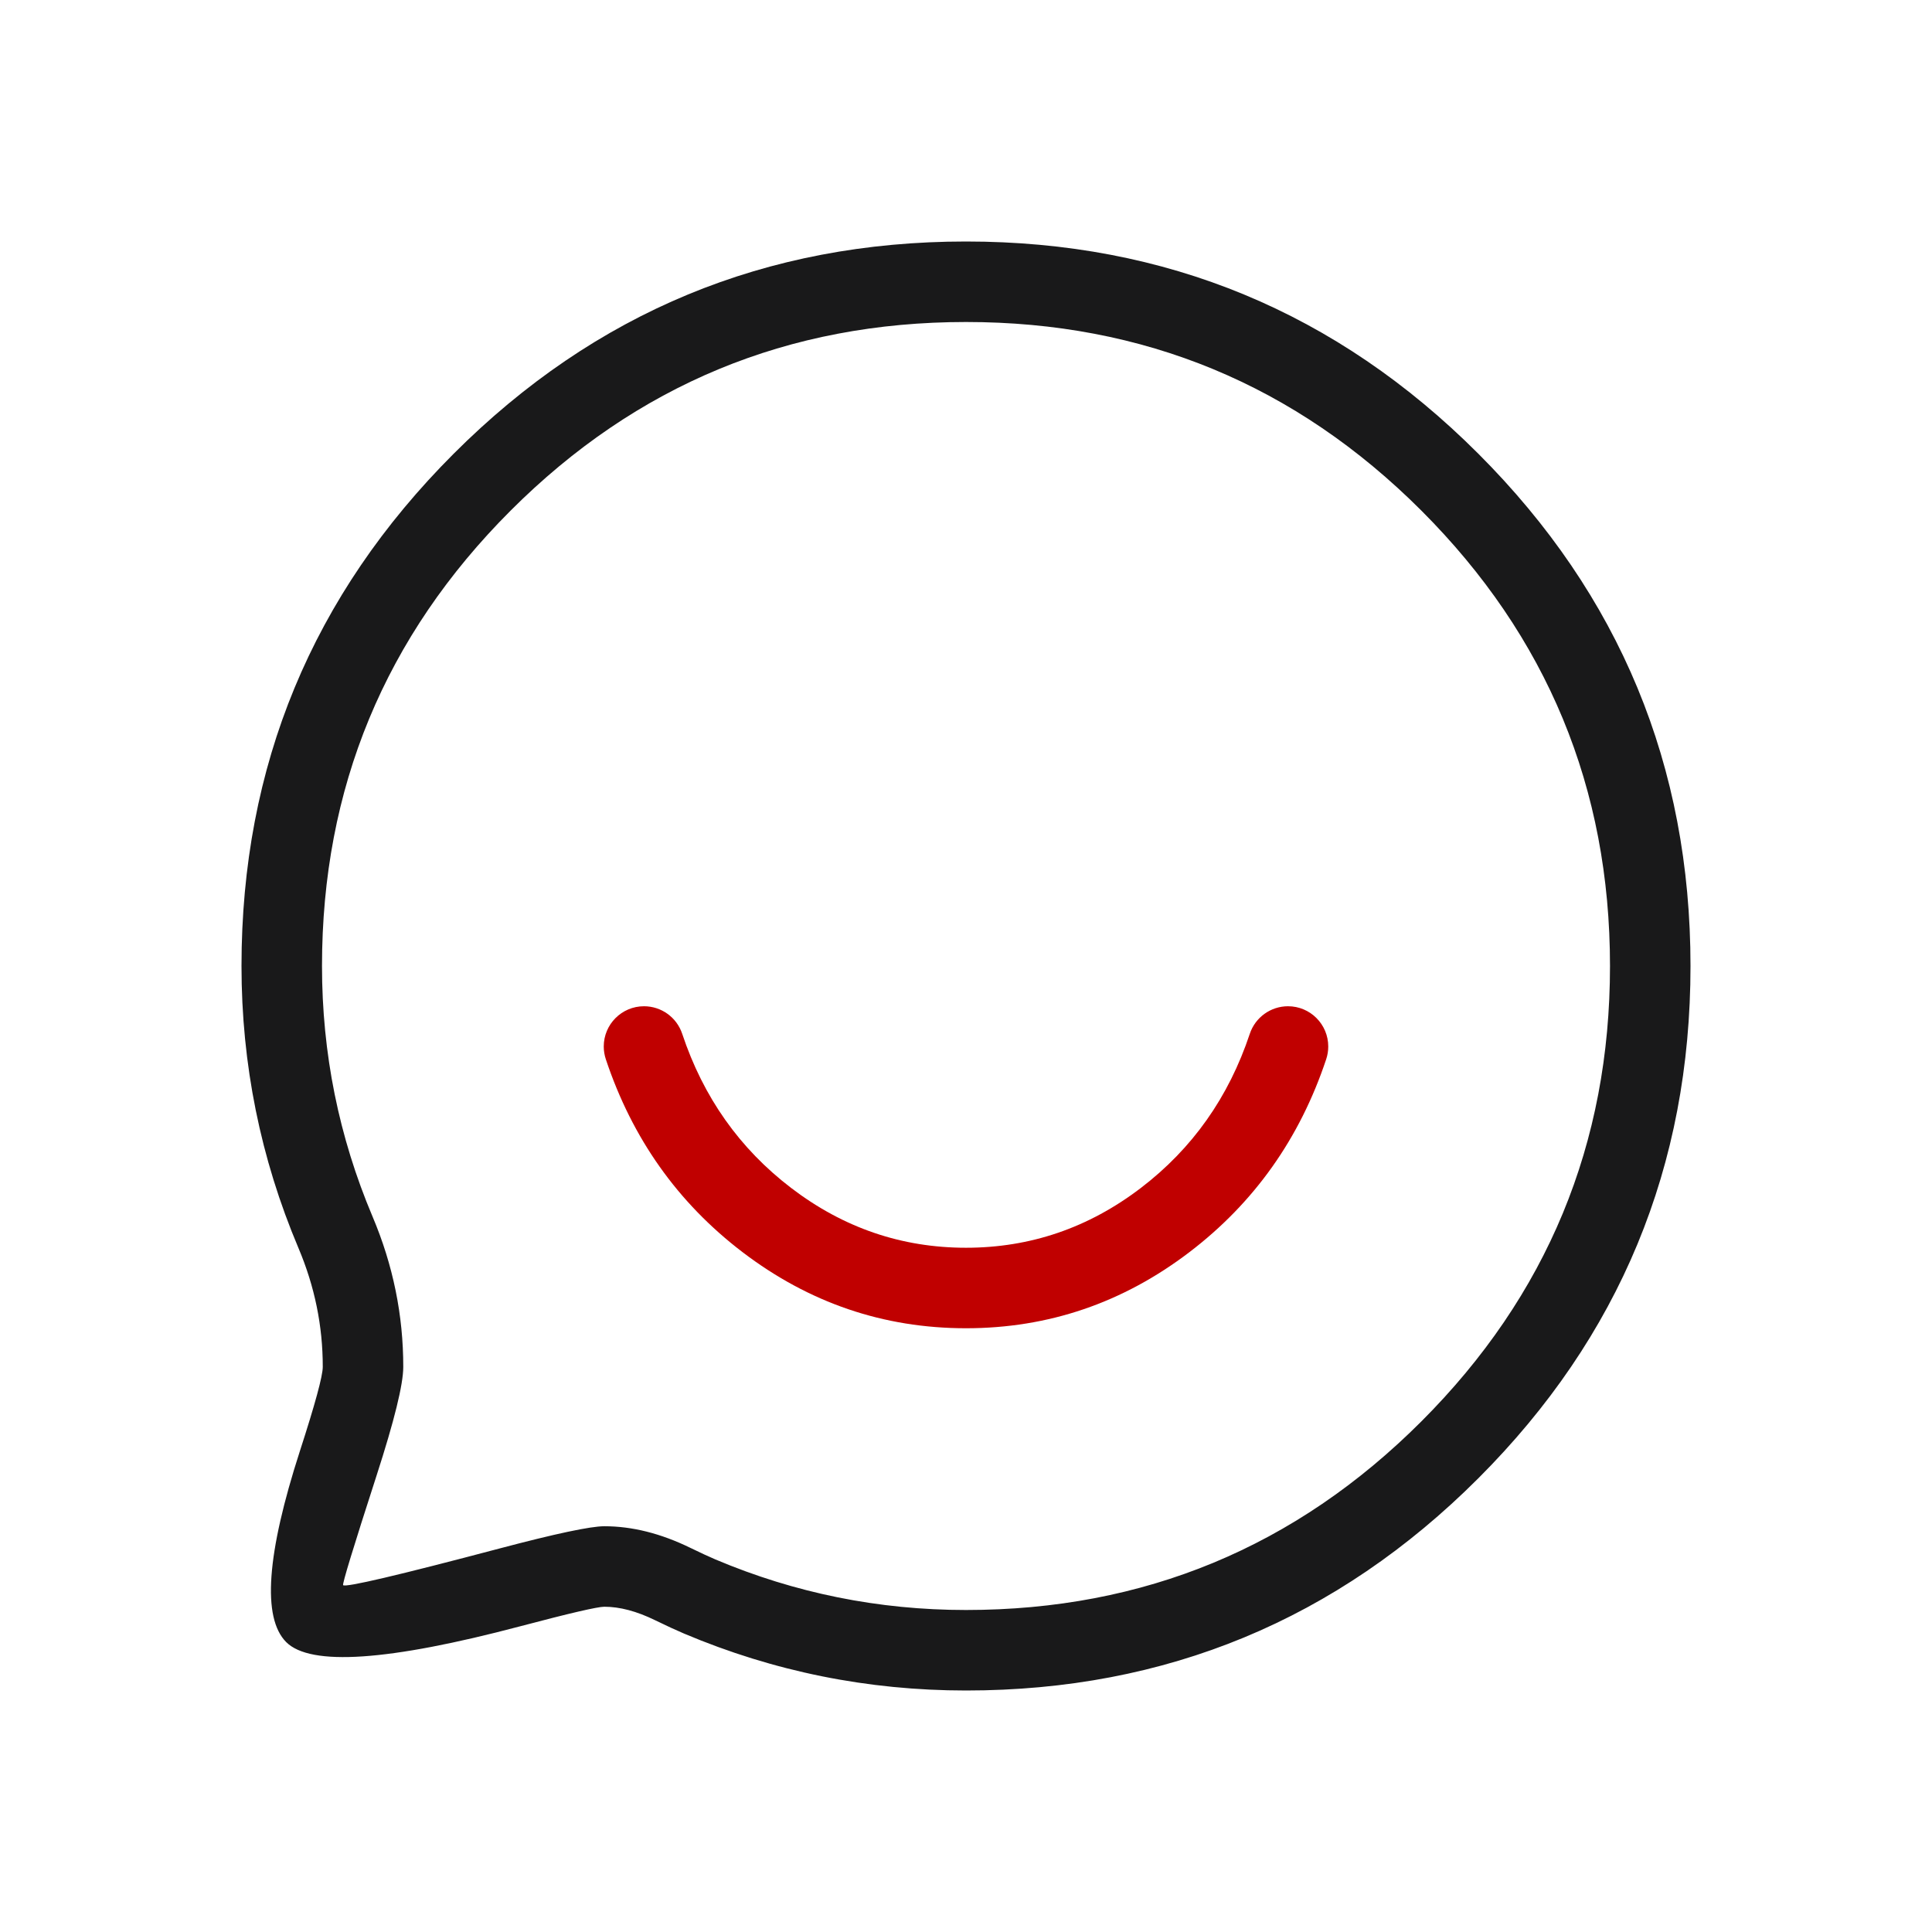 <svg xmlns="http://www.w3.org/2000/svg" xmlns:xlink="http://www.w3.org/1999/xlink" fill="none" width="48" height="48" viewBox="0 0 48 48"><g><g><g><path d="M15.014,39.919Q14.761,39.919,12.923,40.405Q8.016,41.703,7.111,40.798Q6.208,39.894,7.452,36.047Q8.019,34.296,8.019,33.96Q8.021,32.439,7.415,31.007Q6,27.661,6,24Q6,16.544,11.272,11.272Q16.544,6,24,6Q31.456,6,36.728,11.272Q42,16.544,42,24Q42,31.456,36.728,36.728Q31.456,42,24,42Q20.338,42,16.993,40.585Q16.703,40.462,16.274,40.253Q15.59,39.919,15.014,39.919ZM15.014,37.919Q16.052,37.919,17.152,38.456Q17.532,38.641,17.772,38.743Q20.744,40,24,40Q30.627,40,35.314,35.314Q40,30.627,40,24Q40,17.373,35.314,12.686Q30.627,8,24,8Q17.373,8,12.686,12.686Q8,17.373,8,24Q8,27.256,9.257,30.228Q10.021,32.035,10.019,33.963Q10.018,34.612,9.355,36.662Q8.487,39.346,8.525,39.383Q8.617,39.475,12.412,38.471Q14.501,37.919,15.014,37.919Z" fill-rule="evenodd" fill="#19191A" fill-opacity="1"></path></g><g><path d="M15,26C15,26.108,15.018,26.215,15.052,26.318Q16.034,29.266,18.444,31.106Q20.926,33,24,33Q27.073,33,29.555,31.106Q31.967,29.265,32.949,26.316C32.983,26.214,33,26.107,33,26C33,25.448,32.552,25,32,25C31.57,25,31.187,25.276,31.051,25.684Q30.264,28.049,28.342,29.516Q26.397,31,24,31Q21.602,31,19.658,29.516Q17.736,28.049,16.949,25.684C16.813,25.276,16.431,25,16,25C15.448,25,15,25.448,15,26Z" fill-rule="evenodd" fill="#C00000" fill-opacity="1"></path></g></g></g></svg>